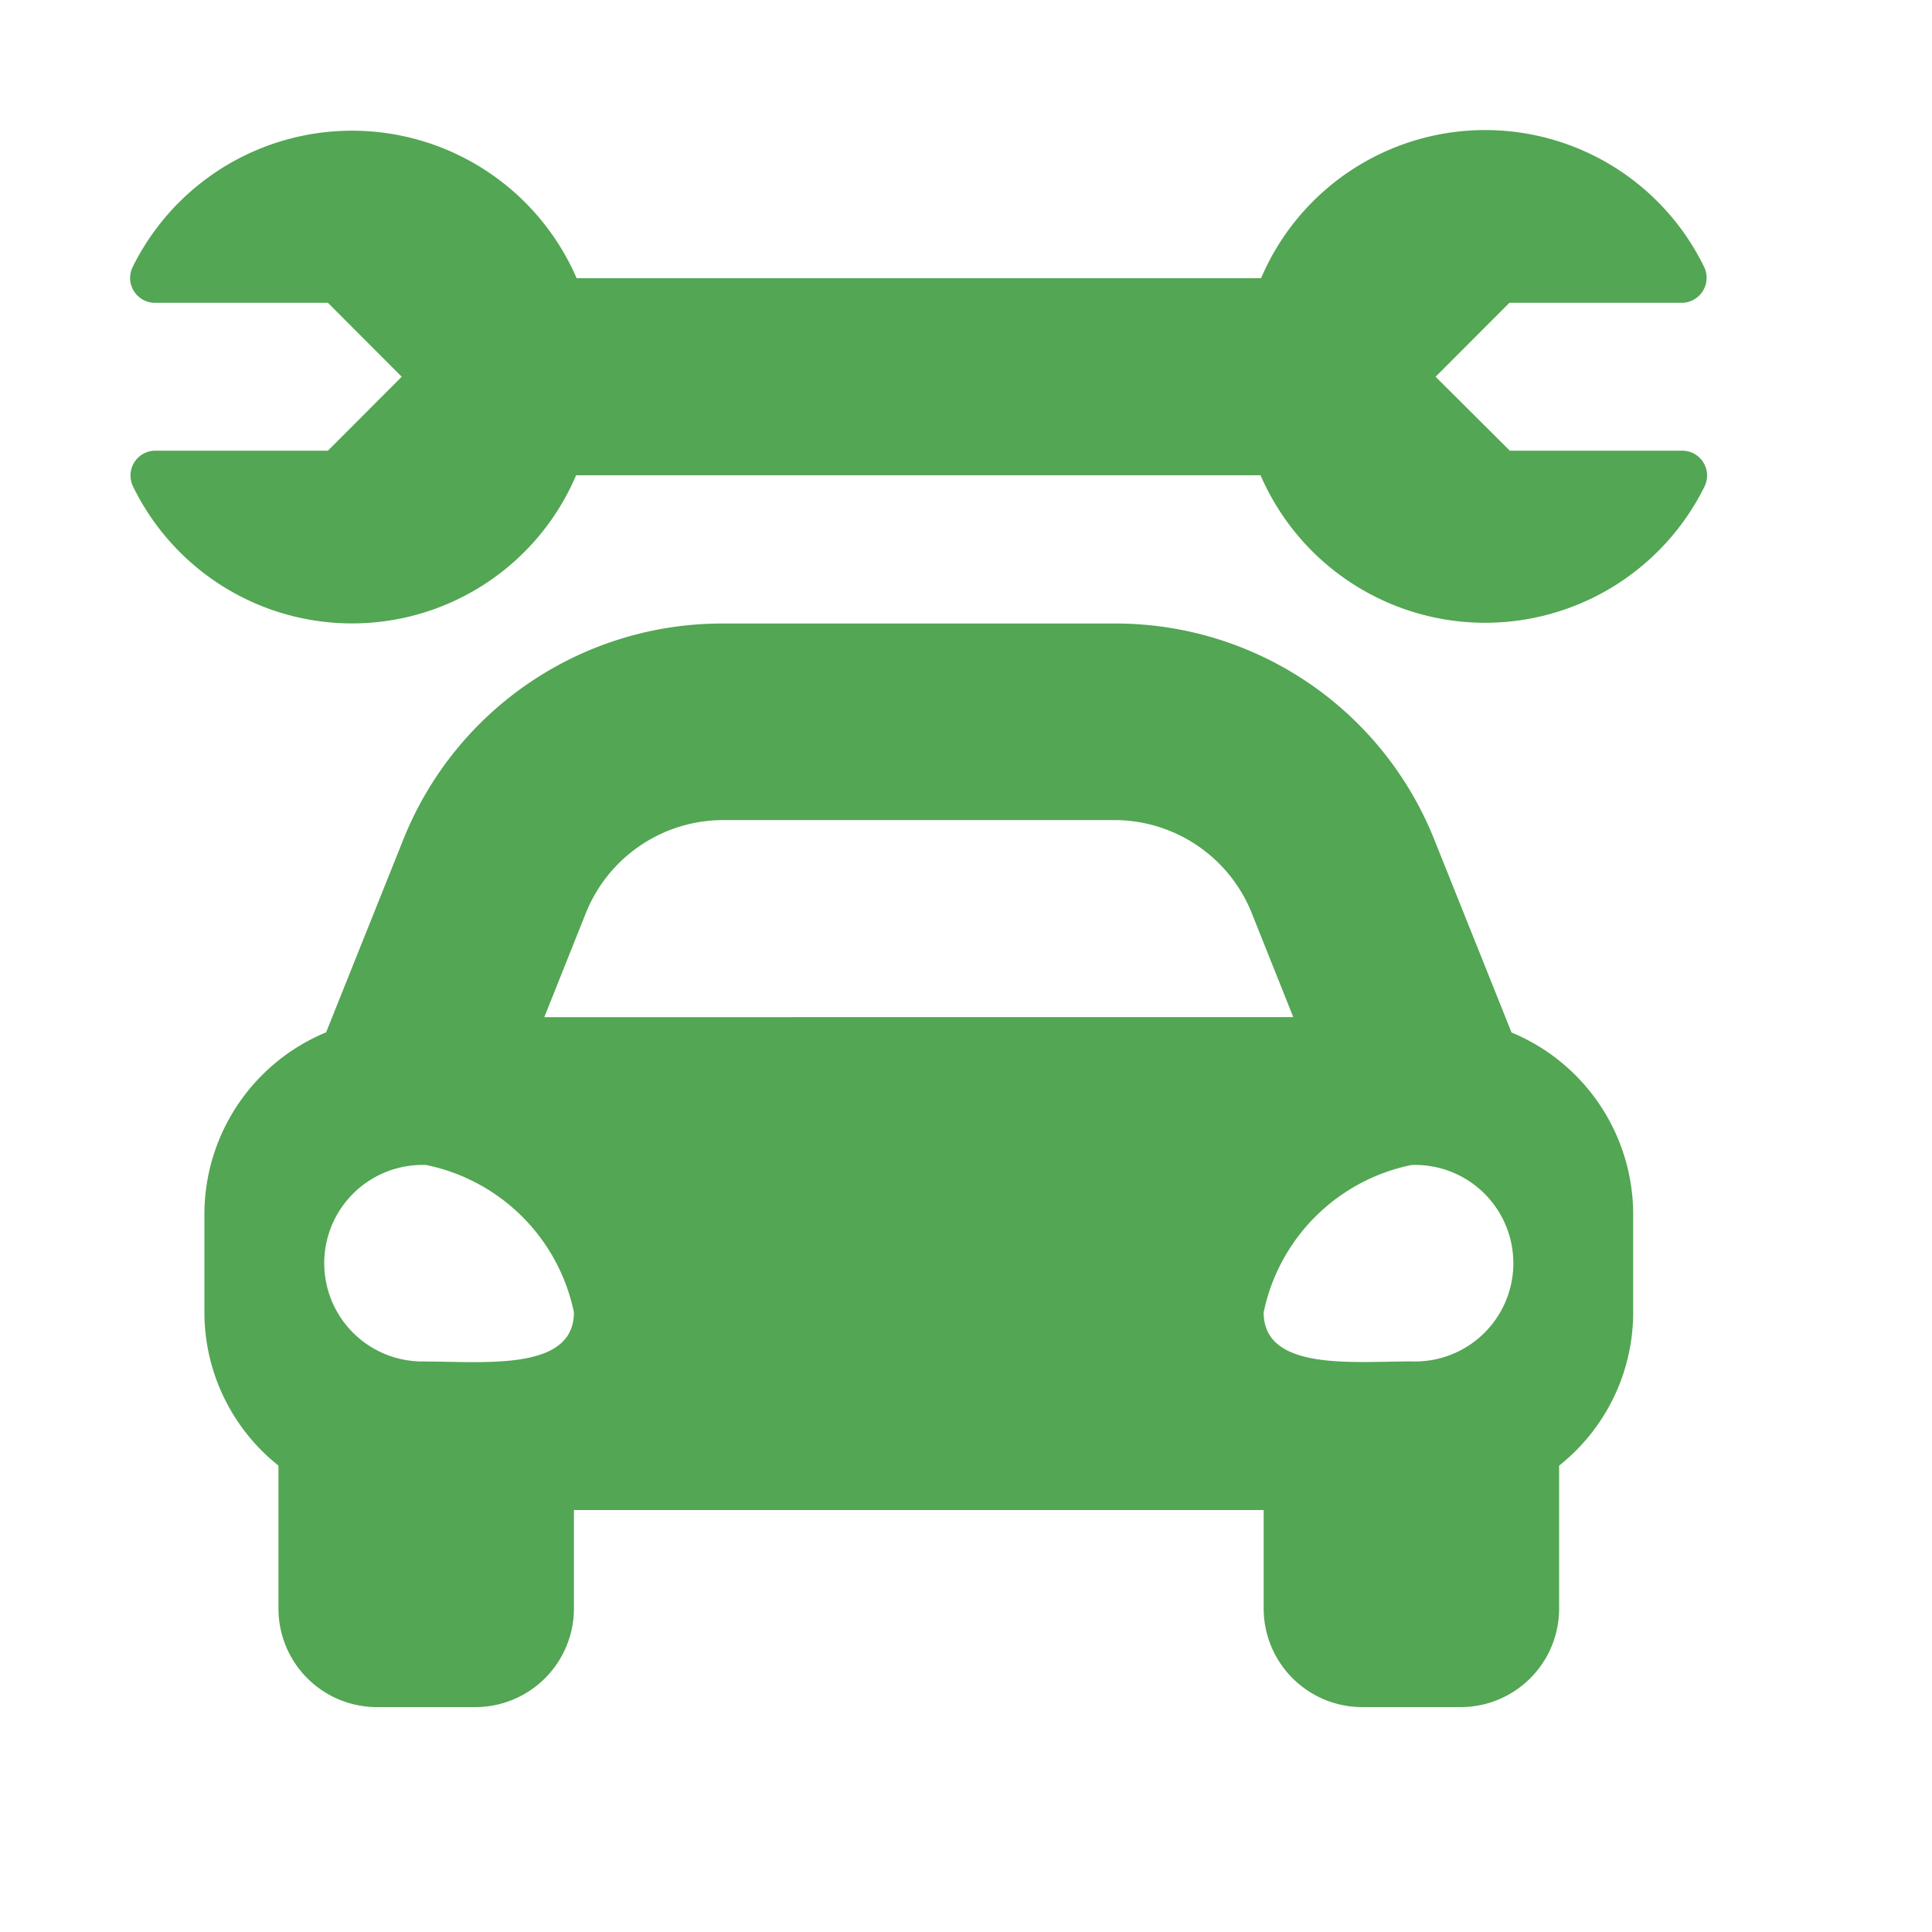 <svg xmlns="http://www.w3.org/2000/svg" xmlns:xlink="http://www.w3.org/1999/xlink" width="15" height="15" viewBox="0 0 15 15"><defs><clipPath id="b"><rect width="15" height="15"></rect></clipPath></defs><g id="a" clip-path="url(#b)"><path d="M270.915,24.353h-1.339L269,23.779l.573-.574h1.338a.194.194,0,0,0,.174-.278,1.891,1.891,0,0,0-3.44.087h-5.314a1.9,1.9,0,0,0-3.447-.087.193.193,0,0,0,.173.278H260.4l.573.574-.573.574H259.06a.193.193,0,0,0-.173.278,1.891,1.891,0,0,0,3.44-.087h5.314a1.9,1.9,0,0,0,3.447.087A.193.193,0,0,0,270.915,24.353Zm-1.326,4.516-.12-.3-.477-1.191a2.664,2.664,0,0,0-2.486-1.683h-3.037a2.665,2.665,0,0,0-2.486,1.683l-.477,1.191-.12.3a1.53,1.53,0,0,0-.945,1.413v.765a1.522,1.522,0,0,0,.575,1.186v1.11a.765.765,0,0,0,.764.765h.765a.766.766,0,0,0,.765-.765v-.765h5.355v.765a.766.766,0,0,0,.765.765h.765a.765.765,0,0,0,.764-.765v-1.11a1.519,1.519,0,0,0,.575-1.186v-.765A1.53,1.53,0,0,0,269.589,28.87Zm-8.427,2.555a.763.763,0,1,1,0-1.525,1.473,1.473,0,0,1,1.148,1.144C262.31,31.5,261.621,31.425,261.162,31.425Zm.918-2.673.323-.809a1.15,1.15,0,0,1,1.066-.721h3.037a1.15,1.15,0,0,1,1.066.721l.323.809Zm6.733,2.673c-.459,0-1.148.076-1.148-.381a1.473,1.473,0,0,1,1.148-1.144.763.763,0,1,1,0,1.525Z" transform="translate(-257.854 -20.854)" fill="#53a653"></path></g></svg>